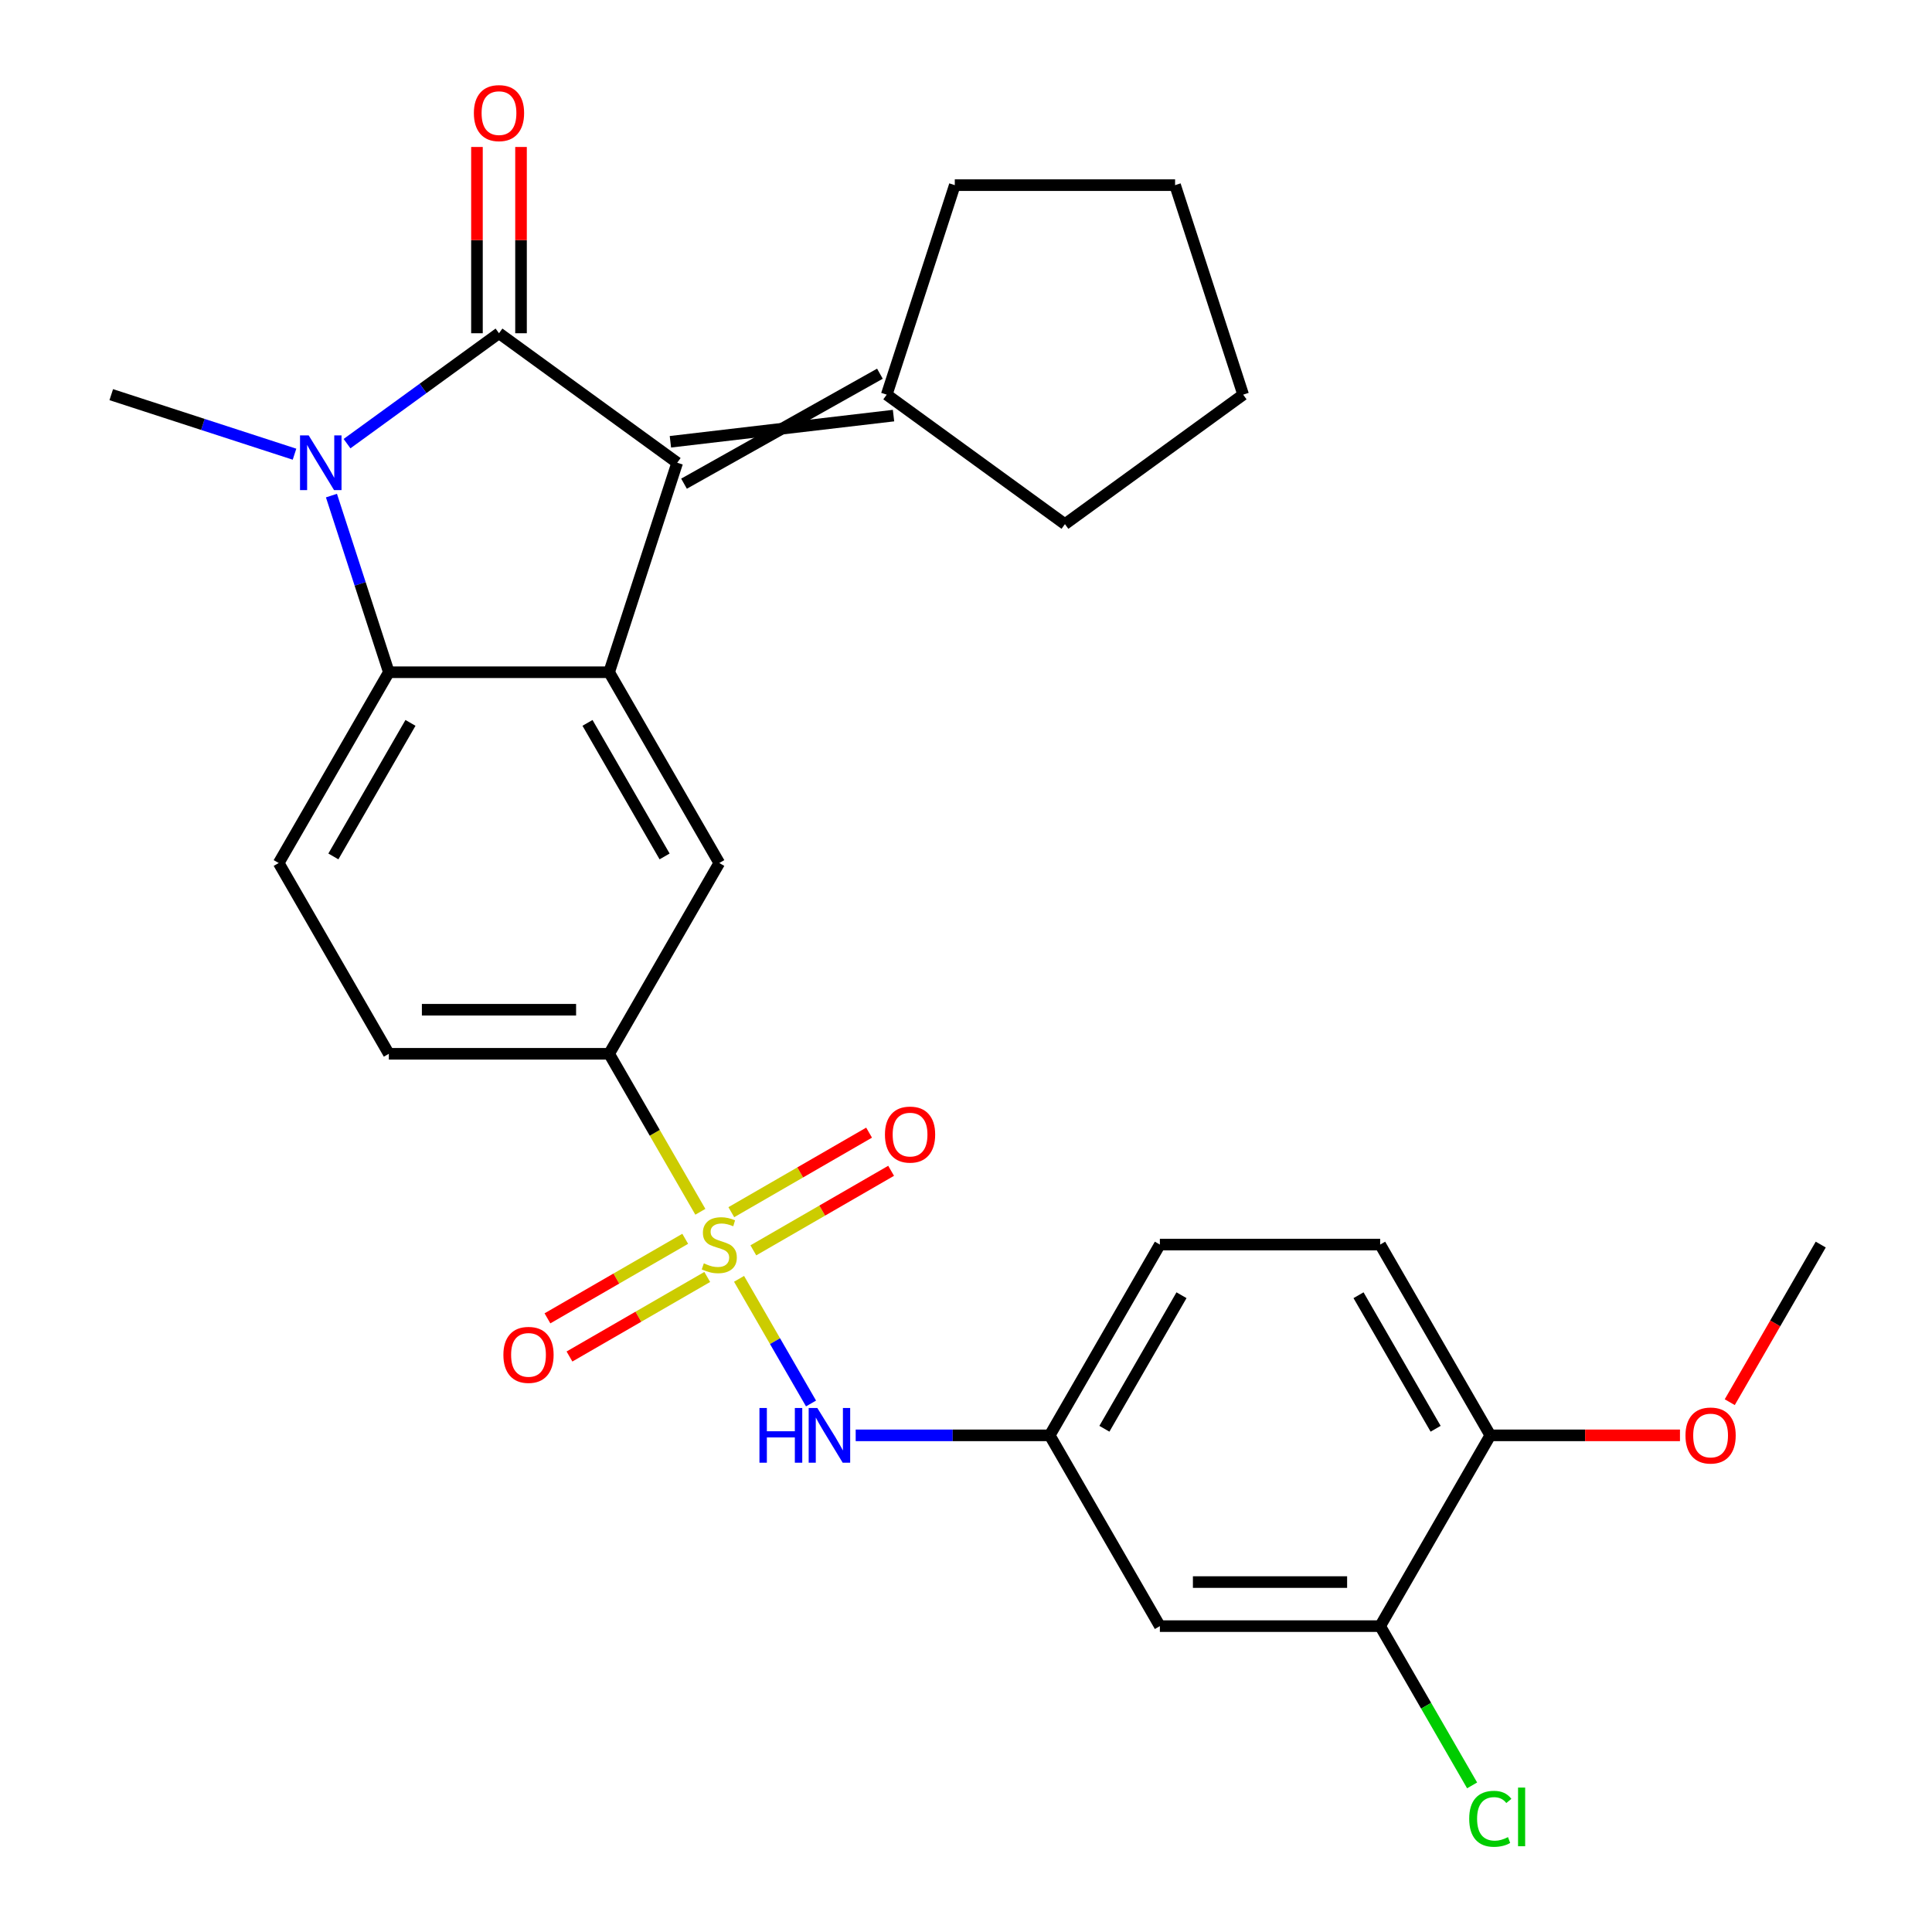 <?xml version='1.0' encoding='iso-8859-1'?>
<svg version='1.1' baseProfile='full'
              xmlns='http://www.w3.org/2000/svg'
                      xmlns:rdkit='http://www.rdkit.org/xml'
                      xmlns:xlink='http://www.w3.org/1999/xlink'
                  xml:space='preserve'
width='1000px' height='1000px' viewBox='0 0 1000 1000'>
<!-- END OF HEADER -->
<rect style='opacity:1.0;fill:#FFFFFF;stroke:none' width='1000' height='1000' x='0' y='0'> </rect>
<path class='bond-1' d='M 258.276,172.486 L 218.948,201.059' style='fill:none;fill-rule:evenodd;stroke:#000000;stroke-width:6px;stroke-linecap:butt;stroke-linejoin:miter;stroke-opacity:1' />
<path class='bond-1' d='M 218.948,201.059 L 179.62,229.632' style='fill:none;fill-rule:evenodd;stroke:#0000FF;stroke-width:6px;stroke-linecap:butt;stroke-linejoin:miter;stroke-opacity:1' />
<path class='bond-2' d='M 258.276,172.486 L 350.522,239.507' style='fill:none;fill-rule:evenodd;stroke:#000000;stroke-width:6px;stroke-linecap:butt;stroke-linejoin:miter;stroke-opacity:1' />
<path class='bond-14' d='M 269.678,172.486 L 269.678,124.279' style='fill:none;fill-rule:evenodd;stroke:#000000;stroke-width:6px;stroke-linecap:butt;stroke-linejoin:miter;stroke-opacity:1' />
<path class='bond-14' d='M 269.678,124.279 L 269.678,76.073' style='fill:none;fill-rule:evenodd;stroke:#FF0000;stroke-width:6px;stroke-linecap:butt;stroke-linejoin:miter;stroke-opacity:1' />
<path class='bond-14' d='M 246.873,172.486 L 246.873,124.279' style='fill:none;fill-rule:evenodd;stroke:#000000;stroke-width:6px;stroke-linecap:butt;stroke-linejoin:miter;stroke-opacity:1' />
<path class='bond-14' d='M 246.873,124.279 L 246.873,76.073' style='fill:none;fill-rule:evenodd;stroke:#FF0000;stroke-width:6px;stroke-linecap:butt;stroke-linejoin:miter;stroke-opacity:1' />
<path class='bond-0' d='M 362.501,627.218 L 338.894,586.33' style='fill:none;fill-rule:evenodd;stroke:#CCCC00;stroke-width:6px;stroke-linecap:butt;stroke-linejoin:miter;stroke-opacity:1' />
<path class='bond-0' d='M 338.894,586.33 L 315.287,545.442' style='fill:none;fill-rule:evenodd;stroke:#000000;stroke-width:6px;stroke-linecap:butt;stroke-linejoin:miter;stroke-opacity:1' />
<path class='bond-7' d='M 382.535,661.92 L 401.16,694.178' style='fill:none;fill-rule:evenodd;stroke:#CCCC00;stroke-width:6px;stroke-linecap:butt;stroke-linejoin:miter;stroke-opacity:1' />
<path class='bond-7' d='M 401.16,694.178 L 419.784,726.437' style='fill:none;fill-rule:evenodd;stroke:#0000FF;stroke-width:6px;stroke-linecap:butt;stroke-linejoin:miter;stroke-opacity:1' />
<path class='bond-10' d='M 354.667,641.202 L 319.012,661.788' style='fill:none;fill-rule:evenodd;stroke:#CCCC00;stroke-width:6px;stroke-linecap:butt;stroke-linejoin:miter;stroke-opacity:1' />
<path class='bond-10' d='M 319.012,661.788 L 283.357,682.373' style='fill:none;fill-rule:evenodd;stroke:#FF0000;stroke-width:6px;stroke-linecap:butt;stroke-linejoin:miter;stroke-opacity:1' />
<path class='bond-10' d='M 366.069,660.952 L 330.414,681.537' style='fill:none;fill-rule:evenodd;stroke:#CCCC00;stroke-width:6px;stroke-linecap:butt;stroke-linejoin:miter;stroke-opacity:1' />
<path class='bond-10' d='M 330.414,681.537 L 294.759,702.123' style='fill:none;fill-rule:evenodd;stroke:#FF0000;stroke-width:6px;stroke-linecap:butt;stroke-linejoin:miter;stroke-opacity:1' />
<path class='bond-11' d='M 389.93,647.175 L 425.585,626.59' style='fill:none;fill-rule:evenodd;stroke:#CCCC00;stroke-width:6px;stroke-linecap:butt;stroke-linejoin:miter;stroke-opacity:1' />
<path class='bond-11' d='M 425.585,626.59 L 461.24,606.005' style='fill:none;fill-rule:evenodd;stroke:#FF0000;stroke-width:6px;stroke-linecap:butt;stroke-linejoin:miter;stroke-opacity:1' />
<path class='bond-11' d='M 378.528,627.426 L 414.183,606.841' style='fill:none;fill-rule:evenodd;stroke:#CCCC00;stroke-width:6px;stroke-linecap:butt;stroke-linejoin:miter;stroke-opacity:1' />
<path class='bond-11' d='M 414.183,606.841 L 449.838,586.255' style='fill:none;fill-rule:evenodd;stroke:#FF0000;stroke-width:6px;stroke-linecap:butt;stroke-linejoin:miter;stroke-opacity:1' />
<path class='bond-4' d='M 171.556,256.517 L 186.41,302.233' style='fill:none;fill-rule:evenodd;stroke:#0000FF;stroke-width:6px;stroke-linecap:butt;stroke-linejoin:miter;stroke-opacity:1' />
<path class='bond-4' d='M 186.41,302.233 L 201.264,347.949' style='fill:none;fill-rule:evenodd;stroke:#000000;stroke-width:6px;stroke-linecap:butt;stroke-linejoin:miter;stroke-opacity:1' />
<path class='bond-19' d='M 152.439,235.091 L 105.013,219.681' style='fill:none;fill-rule:evenodd;stroke:#0000FF;stroke-width:6px;stroke-linecap:butt;stroke-linejoin:miter;stroke-opacity:1' />
<path class='bond-19' d='M 105.013,219.681 L 57.587,204.272' style='fill:none;fill-rule:evenodd;stroke:#000000;stroke-width:6px;stroke-linecap:butt;stroke-linejoin:miter;stroke-opacity:1' />
<path class='bond-3' d='M 350.522,239.507 L 315.287,347.949' style='fill:none;fill-rule:evenodd;stroke:#000000;stroke-width:6px;stroke-linecap:butt;stroke-linejoin:miter;stroke-opacity:1' />
<path class='bond-8' d='M 354.046,250.351 L 455.441,193.427' style='fill:none;fill-rule:evenodd;stroke:#000000;stroke-width:6px;stroke-linecap:butt;stroke-linejoin:miter;stroke-opacity:1' />
<path class='bond-8' d='M 346.999,228.662 L 462.488,215.116' style='fill:none;fill-rule:evenodd;stroke:#000000;stroke-width:6px;stroke-linecap:butt;stroke-linejoin:miter;stroke-opacity:1' />
<path class='bond-6' d='M 315.287,347.949 L 372.299,446.695' style='fill:none;fill-rule:evenodd;stroke:#000000;stroke-width:6px;stroke-linecap:butt;stroke-linejoin:miter;stroke-opacity:1' />
<path class='bond-6' d='M 304.089,374.163 L 343.997,443.286' style='fill:none;fill-rule:evenodd;stroke:#000000;stroke-width:6px;stroke-linecap:butt;stroke-linejoin:miter;stroke-opacity:1' />
<path class='bond-28' d='M 315.287,347.949 L 201.264,347.949' style='fill:none;fill-rule:evenodd;stroke:#000000;stroke-width:6px;stroke-linecap:butt;stroke-linejoin:miter;stroke-opacity:1' />
<path class='bond-9' d='M 201.264,347.949 L 144.253,446.695' style='fill:none;fill-rule:evenodd;stroke:#000000;stroke-width:6px;stroke-linecap:butt;stroke-linejoin:miter;stroke-opacity:1' />
<path class='bond-9' d='M 212.462,374.163 L 172.554,443.286' style='fill:none;fill-rule:evenodd;stroke:#000000;stroke-width:6px;stroke-linecap:butt;stroke-linejoin:miter;stroke-opacity:1' />
<path class='bond-5' d='M 315.287,545.442 L 372.299,446.695' style='fill:none;fill-rule:evenodd;stroke:#000000;stroke-width:6px;stroke-linecap:butt;stroke-linejoin:miter;stroke-opacity:1' />
<path class='bond-30' d='M 315.287,545.442 L 201.264,545.442' style='fill:none;fill-rule:evenodd;stroke:#000000;stroke-width:6px;stroke-linecap:butt;stroke-linejoin:miter;stroke-opacity:1' />
<path class='bond-30' d='M 298.184,522.638 L 218.368,522.638' style='fill:none;fill-rule:evenodd;stroke:#000000;stroke-width:6px;stroke-linecap:butt;stroke-linejoin:miter;stroke-opacity:1' />
<path class='bond-15' d='M 442.901,742.936 L 493.117,742.936' style='fill:none;fill-rule:evenodd;stroke:#0000FF;stroke-width:6px;stroke-linecap:butt;stroke-linejoin:miter;stroke-opacity:1' />
<path class='bond-15' d='M 493.117,742.936 L 543.333,742.936' style='fill:none;fill-rule:evenodd;stroke:#000000;stroke-width:6px;stroke-linecap:butt;stroke-linejoin:miter;stroke-opacity:1' />
<path class='bond-23' d='M 458.964,204.272 L 494.199,95.829' style='fill:none;fill-rule:evenodd;stroke:#000000;stroke-width:6px;stroke-linecap:butt;stroke-linejoin:miter;stroke-opacity:1' />
<path class='bond-24' d='M 458.964,204.272 L 551.211,271.292' style='fill:none;fill-rule:evenodd;stroke:#000000;stroke-width:6px;stroke-linecap:butt;stroke-linejoin:miter;stroke-opacity:1' />
<path class='bond-16' d='M 144.253,446.695 L 201.264,545.442' style='fill:none;fill-rule:evenodd;stroke:#000000;stroke-width:6px;stroke-linecap:butt;stroke-linejoin:miter;stroke-opacity:1' />
<path class='bond-12' d='M 714.367,841.682 L 600.344,841.682' style='fill:none;fill-rule:evenodd;stroke:#000000;stroke-width:6px;stroke-linecap:butt;stroke-linejoin:miter;stroke-opacity:1' />
<path class='bond-12' d='M 697.264,818.878 L 617.448,818.878' style='fill:none;fill-rule:evenodd;stroke:#000000;stroke-width:6px;stroke-linecap:butt;stroke-linejoin:miter;stroke-opacity:1' />
<path class='bond-20' d='M 714.367,841.682 L 738.165,882.9' style='fill:none;fill-rule:evenodd;stroke:#000000;stroke-width:6px;stroke-linecap:butt;stroke-linejoin:miter;stroke-opacity:1' />
<path class='bond-20' d='M 738.165,882.9 L 761.962,924.119' style='fill:none;fill-rule:evenodd;stroke:#00CC00;stroke-width:6px;stroke-linecap:butt;stroke-linejoin:miter;stroke-opacity:1' />
<path class='bond-31' d='M 714.367,841.682 L 771.379,742.936' style='fill:none;fill-rule:evenodd;stroke:#000000;stroke-width:6px;stroke-linecap:butt;stroke-linejoin:miter;stroke-opacity:1' />
<path class='bond-13' d='M 600.344,841.682 L 543.333,742.936' style='fill:none;fill-rule:evenodd;stroke:#000000;stroke-width:6px;stroke-linecap:butt;stroke-linejoin:miter;stroke-opacity:1' />
<path class='bond-21' d='M 543.333,742.936 L 600.344,644.189' style='fill:none;fill-rule:evenodd;stroke:#000000;stroke-width:6px;stroke-linecap:butt;stroke-linejoin:miter;stroke-opacity:1' />
<path class='bond-21' d='M 571.634,739.526 L 611.542,670.403' style='fill:none;fill-rule:evenodd;stroke:#000000;stroke-width:6px;stroke-linecap:butt;stroke-linejoin:miter;stroke-opacity:1' />
<path class='bond-17' d='M 771.379,742.936 L 714.367,644.189' style='fill:none;fill-rule:evenodd;stroke:#000000;stroke-width:6px;stroke-linecap:butt;stroke-linejoin:miter;stroke-opacity:1' />
<path class='bond-17' d='M 743.078,739.526 L 703.17,670.403' style='fill:none;fill-rule:evenodd;stroke:#000000;stroke-width:6px;stroke-linecap:butt;stroke-linejoin:miter;stroke-opacity:1' />
<path class='bond-22' d='M 771.379,742.936 L 820.465,742.936' style='fill:none;fill-rule:evenodd;stroke:#000000;stroke-width:6px;stroke-linecap:butt;stroke-linejoin:miter;stroke-opacity:1' />
<path class='bond-22' d='M 820.465,742.936 L 869.551,742.936' style='fill:none;fill-rule:evenodd;stroke:#FF0000;stroke-width:6px;stroke-linecap:butt;stroke-linejoin:miter;stroke-opacity:1' />
<path class='bond-18' d='M 714.367,644.189 L 600.344,644.189' style='fill:none;fill-rule:evenodd;stroke:#000000;stroke-width:6px;stroke-linecap:butt;stroke-linejoin:miter;stroke-opacity:1' />
<path class='bond-25' d='M 895.315,725.765 L 918.864,684.977' style='fill:none;fill-rule:evenodd;stroke:#FF0000;stroke-width:6px;stroke-linecap:butt;stroke-linejoin:miter;stroke-opacity:1' />
<path class='bond-25' d='M 918.864,684.977 L 942.413,644.189' style='fill:none;fill-rule:evenodd;stroke:#000000;stroke-width:6px;stroke-linecap:butt;stroke-linejoin:miter;stroke-opacity:1' />
<path class='bond-27' d='M 494.199,95.829 L 608.222,95.829' style='fill:none;fill-rule:evenodd;stroke:#000000;stroke-width:6px;stroke-linecap:butt;stroke-linejoin:miter;stroke-opacity:1' />
<path class='bond-26' d='M 551.211,271.292 L 643.457,204.272' style='fill:none;fill-rule:evenodd;stroke:#000000;stroke-width:6px;stroke-linecap:butt;stroke-linejoin:miter;stroke-opacity:1' />
<path class='bond-29' d='M 643.457,204.272 L 608.222,95.829' style='fill:none;fill-rule:evenodd;stroke:#000000;stroke-width:6px;stroke-linecap:butt;stroke-linejoin:miter;stroke-opacity:1' />
<path  class='atom-1' d='M 364.299 653.909
Q 364.619 654.029, 365.939 654.589
Q 367.259 655.149, 368.699 655.509
Q 370.179 655.829, 371.619 655.829
Q 374.299 655.829, 375.859 654.549
Q 377.419 653.229, 377.419 650.949
Q 377.419 649.389, 376.619 648.429
Q 375.859 647.469, 374.659 646.949
Q 373.459 646.429, 371.459 645.829
Q 368.939 645.069, 367.419 644.349
Q 365.939 643.629, 364.859 642.109
Q 363.819 640.589, 363.819 638.029
Q 363.819 634.469, 366.219 632.269
Q 368.659 630.069, 373.459 630.069
Q 376.739 630.069, 380.459 631.629
L 379.539 634.709
Q 376.139 633.309, 373.579 633.309
Q 370.819 633.309, 369.299 634.469
Q 367.779 635.589, 367.819 637.549
Q 367.819 639.069, 368.579 639.989
Q 369.379 640.909, 370.499 641.429
Q 371.659 641.949, 373.579 642.549
Q 376.139 643.349, 377.659 644.149
Q 379.179 644.949, 380.259 646.589
Q 381.379 648.189, 381.379 650.949
Q 381.379 654.869, 378.739 656.989
Q 376.139 659.069, 371.779 659.069
Q 369.259 659.069, 367.339 658.509
Q 365.459 657.989, 363.219 657.069
L 364.299 653.909
' fill='#CCCC00'/>
<path  class='atom-2' d='M 159.769 225.347
L 169.049 240.347
Q 169.969 241.827, 171.449 244.507
Q 172.929 247.187, 173.009 247.347
L 173.009 225.347
L 176.769 225.347
L 176.769 253.667
L 172.889 253.667
L 162.929 237.267
Q 161.769 235.347, 160.529 233.147
Q 159.329 230.947, 158.969 230.267
L 158.969 253.667
L 155.289 253.667
L 155.289 225.347
L 159.769 225.347
' fill='#0000FF'/>
<path  class='atom-8' d='M 393.09 728.776
L 396.93 728.776
L 396.93 740.816
L 411.41 740.816
L 411.41 728.776
L 415.25 728.776
L 415.25 757.096
L 411.41 757.096
L 411.41 744.016
L 396.93 744.016
L 396.93 757.096
L 393.09 757.096
L 393.09 728.776
' fill='#0000FF'/>
<path  class='atom-8' d='M 423.05 728.776
L 432.33 743.776
Q 433.25 745.256, 434.73 747.936
Q 436.21 750.616, 436.29 750.776
L 436.29 728.776
L 440.05 728.776
L 440.05 757.096
L 436.17 757.096
L 426.21 740.696
Q 425.05 738.776, 423.81 736.576
Q 422.61 734.376, 422.25 733.696
L 422.25 757.096
L 418.57 757.096
L 418.57 728.776
L 423.05 728.776
' fill='#0000FF'/>
<path  class='atom-11' d='M 260.552 701.28
Q 260.552 694.48, 263.912 690.68
Q 267.272 686.88, 273.552 686.88
Q 279.832 686.88, 283.192 690.68
Q 286.552 694.48, 286.552 701.28
Q 286.552 708.16, 283.152 712.08
Q 279.752 715.96, 273.552 715.96
Q 267.312 715.96, 263.912 712.08
Q 260.552 708.2, 260.552 701.28
M 273.552 712.76
Q 277.872 712.76, 280.192 709.88
Q 282.552 706.96, 282.552 701.28
Q 282.552 695.72, 280.192 692.92
Q 277.872 690.08, 273.552 690.08
Q 269.232 690.08, 266.872 692.88
Q 264.552 695.68, 264.552 701.28
Q 264.552 707, 266.872 709.88
Q 269.232 712.76, 273.552 712.76
' fill='#FF0000'/>
<path  class='atom-12' d='M 458.045 587.257
Q 458.045 580.457, 461.405 576.657
Q 464.765 572.857, 471.045 572.857
Q 477.325 572.857, 480.685 576.657
Q 484.045 580.457, 484.045 587.257
Q 484.045 594.137, 480.645 598.057
Q 477.245 601.937, 471.045 601.937
Q 464.805 601.937, 461.405 598.057
Q 458.045 594.177, 458.045 587.257
M 471.045 598.737
Q 475.365 598.737, 477.685 595.857
Q 480.045 592.937, 480.045 587.257
Q 480.045 581.697, 477.685 578.897
Q 475.365 576.057, 471.045 576.057
Q 466.725 576.057, 464.365 578.857
Q 462.045 581.657, 462.045 587.257
Q 462.045 592.977, 464.365 595.857
Q 466.725 598.737, 471.045 598.737
' fill='#FF0000'/>
<path  class='atom-15' d='M 245.276 58.543
Q 245.276 51.743, 248.636 47.943
Q 251.996 44.143, 258.276 44.143
Q 264.556 44.143, 267.916 47.943
Q 271.276 51.743, 271.276 58.543
Q 271.276 65.423, 267.876 69.343
Q 264.476 73.223, 258.276 73.223
Q 252.036 73.223, 248.636 69.343
Q 245.276 65.463, 245.276 58.543
M 258.276 70.023
Q 262.596 70.023, 264.916 67.143
Q 267.276 64.223, 267.276 58.543
Q 267.276 52.983, 264.916 50.183
Q 262.596 47.343, 258.276 47.343
Q 253.956 47.343, 251.596 50.143
Q 249.276 52.943, 249.276 58.543
Q 249.276 64.263, 251.596 67.143
Q 253.956 70.023, 258.276 70.023
' fill='#FF0000'/>
<path  class='atom-21' d='M 760.459 941.409
Q 760.459 934.369, 763.739 930.689
Q 767.059 926.969, 773.339 926.969
Q 779.179 926.969, 782.299 931.089
L 779.659 933.249
Q 777.379 930.249, 773.339 930.249
Q 769.059 930.249, 766.779 933.129
Q 764.539 935.969, 764.539 941.409
Q 764.539 947.009, 766.859 949.889
Q 769.219 952.769, 773.779 952.769
Q 776.899 952.769, 780.539 950.889
L 781.659 953.889
Q 780.179 954.849, 777.939 955.409
Q 775.699 955.969, 773.219 955.969
Q 767.059 955.969, 763.739 952.209
Q 760.459 948.449, 760.459 941.409
' fill='#00CC00'/>
<path  class='atom-21' d='M 785.739 925.249
L 789.419 925.249
L 789.419 955.609
L 785.739 955.609
L 785.739 925.249
' fill='#00CC00'/>
<path  class='atom-23' d='M 872.402 743.016
Q 872.402 736.216, 875.762 732.416
Q 879.122 728.616, 885.402 728.616
Q 891.682 728.616, 895.042 732.416
Q 898.402 736.216, 898.402 743.016
Q 898.402 749.896, 895.002 753.816
Q 891.602 757.696, 885.402 757.696
Q 879.162 757.696, 875.762 753.816
Q 872.402 749.936, 872.402 743.016
M 885.402 754.496
Q 889.722 754.496, 892.042 751.616
Q 894.402 748.696, 894.402 743.016
Q 894.402 737.456, 892.042 734.656
Q 889.722 731.816, 885.402 731.816
Q 881.082 731.816, 878.722 734.616
Q 876.402 737.416, 876.402 743.016
Q 876.402 748.736, 878.722 751.616
Q 881.082 754.496, 885.402 754.496
' fill='#FF0000'/>
</svg>
